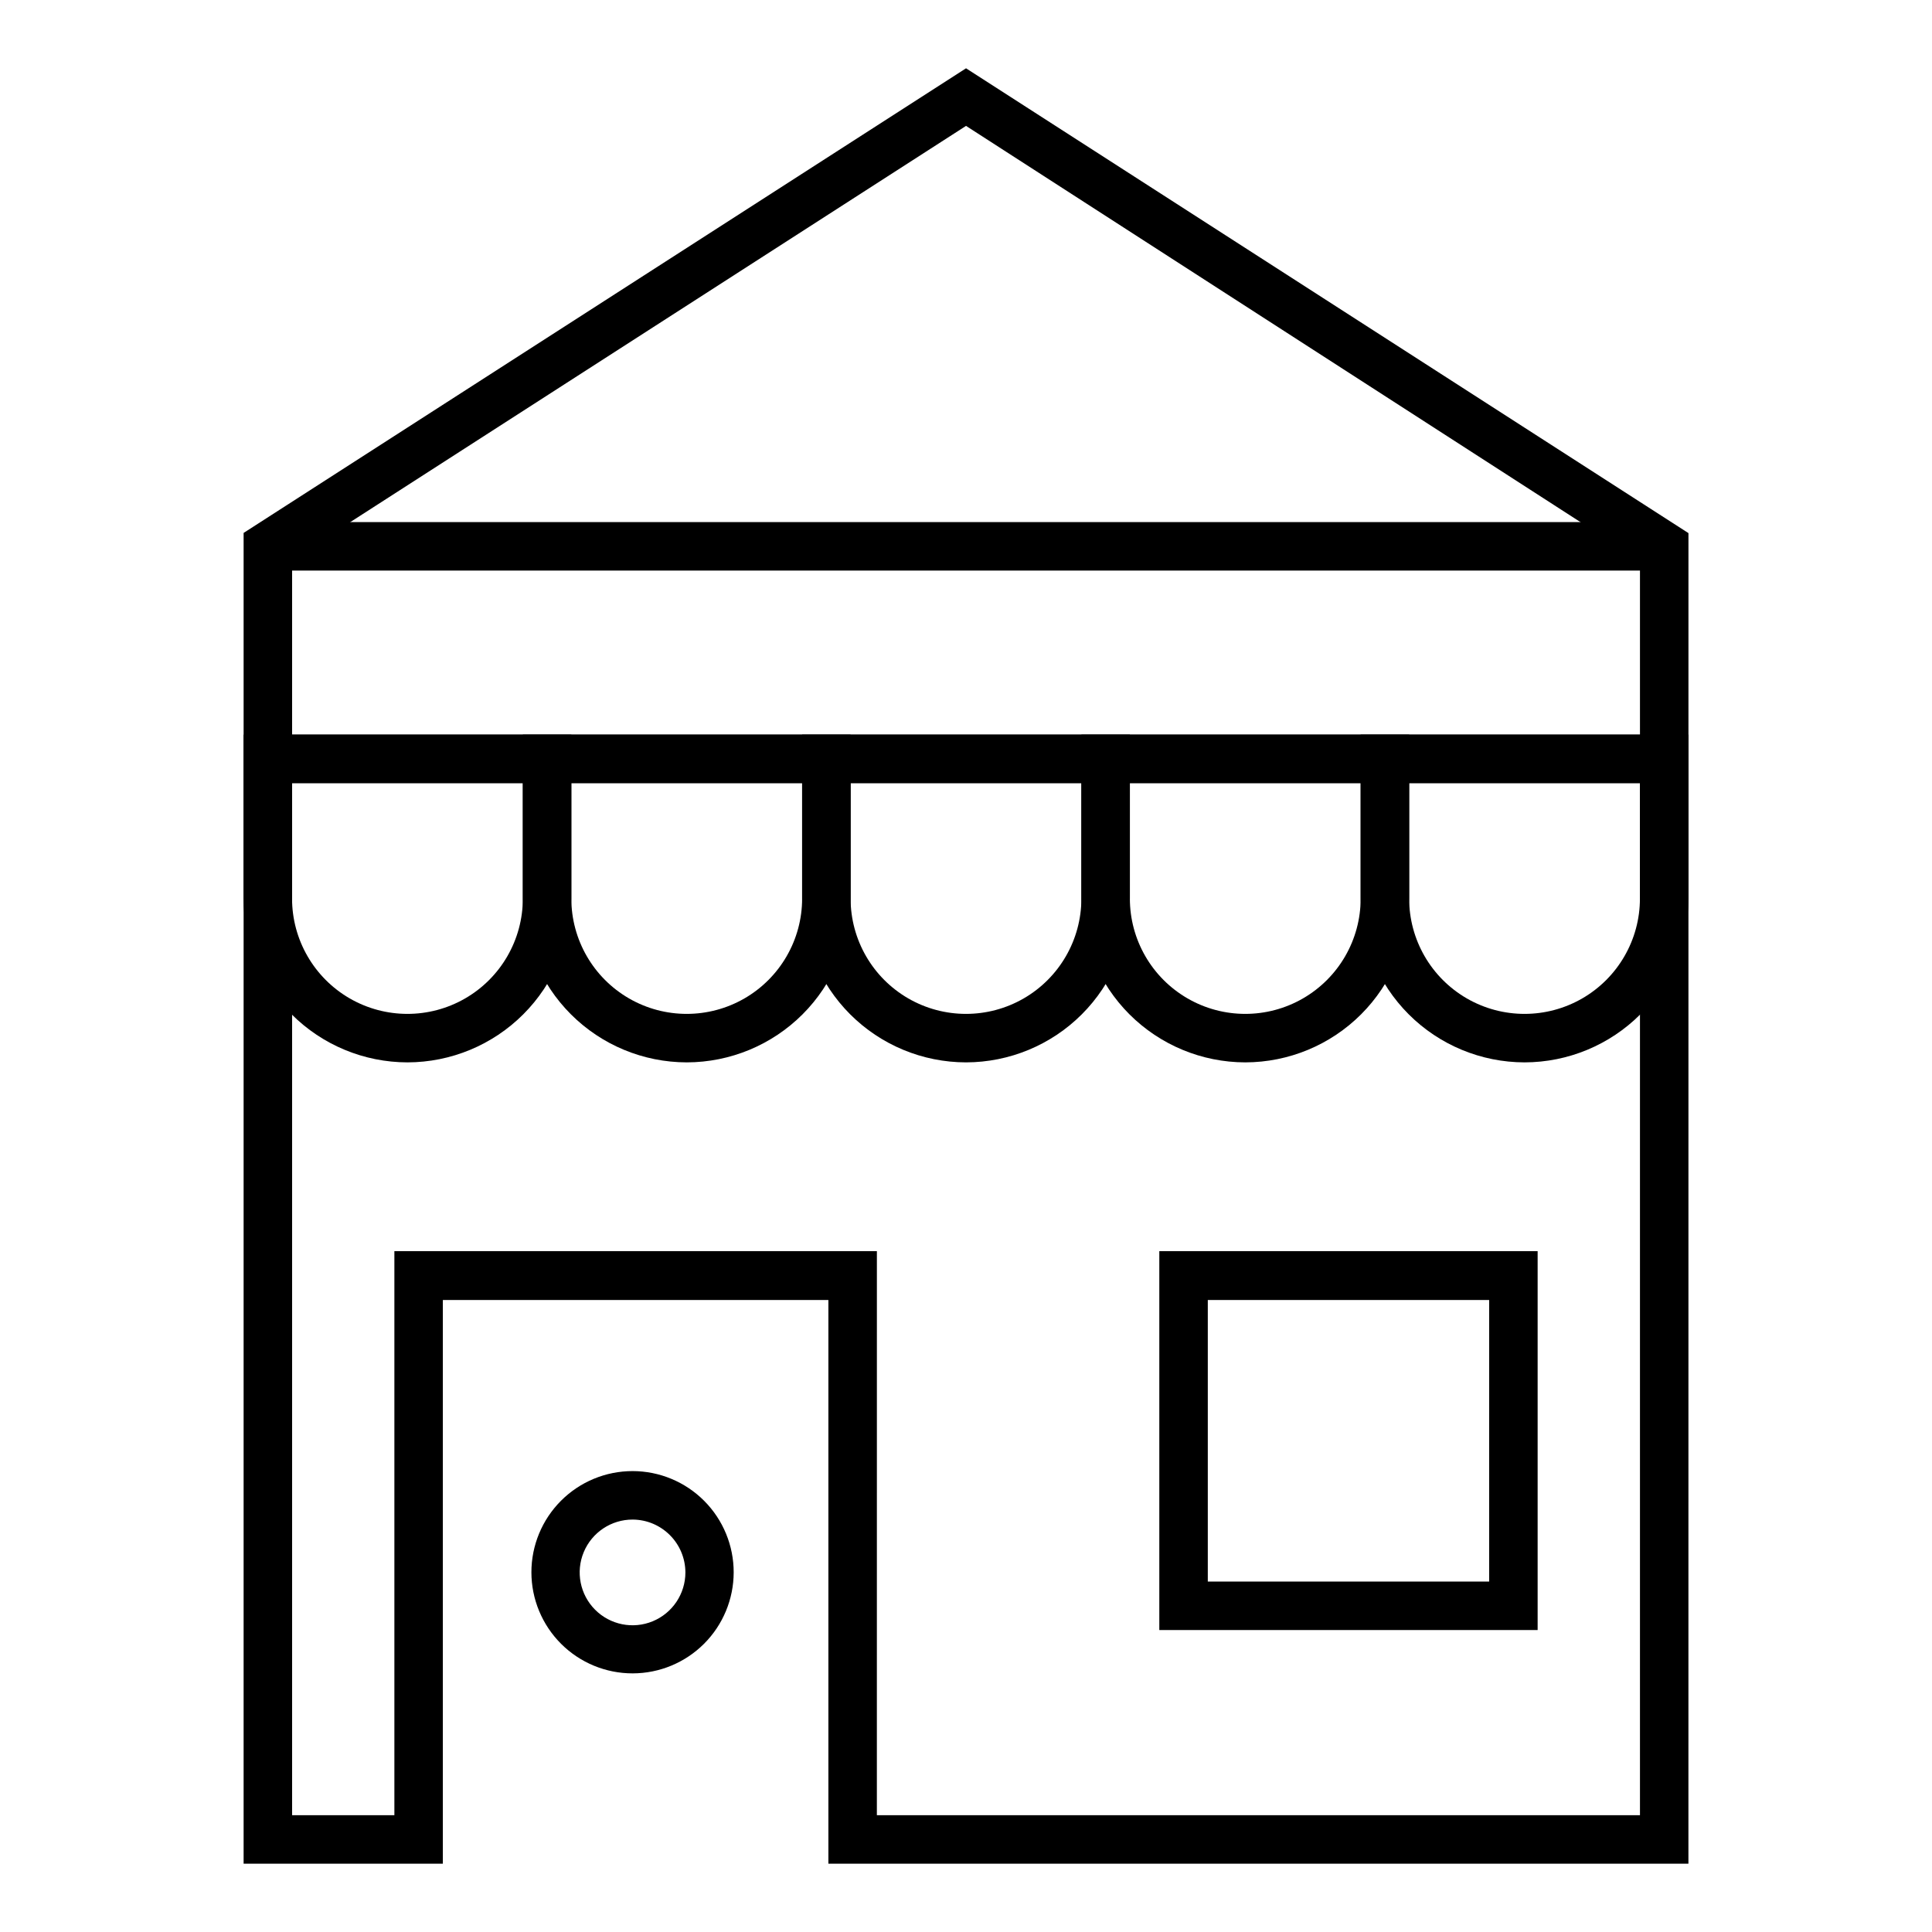 <?xml version="1.0" encoding="UTF-8"?>
<!-- Uploaded to: SVG Repo, www.svgrepo.com, Generator: SVG Repo Mixer Tools -->
<svg fill="#000000" width="800px" height="800px" version="1.1" viewBox="144 144 512 512" xmlns="http://www.w3.org/2000/svg">
 <g>
  <path d="m216.56 282.36h366.82v12.848h-366.82z"/>
  <path d="m216.56 338.68h366.82v12.848h-366.82z"/>
  <path d="m251.98 425.54c-11.516-0.016-22.555-4.594-30.695-12.734-8.141-8.145-12.723-19.18-12.734-30.695v-43.43h86.855v43.43c-0.012 11.516-4.59 22.551-12.734 30.695-8.141 8.141-19.18 12.719-30.691 12.734zm-30.582-74.012v30.582c0 10.926 5.828 21.02 15.289 26.484 9.465 5.461 21.121 5.461 30.582 0 9.461-5.465 15.289-15.559 15.289-26.484v-30.582z"/>
  <path d="m325.99 425.54c-11.512-0.016-22.551-4.594-30.691-12.734-8.145-8.145-12.723-19.18-12.738-30.695v-43.43h86.859v43.43c-0.016 11.516-4.594 22.551-12.734 30.695-8.141 8.141-19.18 12.719-30.695 12.734zm-30.582-74.012v30.582c0 10.926 5.832 21.02 15.293 26.484 9.461 5.461 21.117 5.461 30.582 0 9.461-5.465 15.289-15.559 15.289-26.484v-30.582z"/>
  <path d="m400 425.54c-11.516-0.016-22.555-4.594-30.695-12.734-8.141-8.145-12.723-19.18-12.734-30.695v-43.43h86.855v43.43c-0.012 11.516-4.594 22.551-12.734 30.695-8.141 8.141-19.18 12.719-30.691 12.734zm-30.582-74.012v30.582c0 10.926 5.828 21.02 15.289 26.484 9.461 5.461 21.121 5.461 30.582 0 9.461-5.465 15.289-15.559 15.289-26.484v-30.582z"/>
  <path d="m474.01 425.54c-11.512-0.016-22.551-4.594-30.695-12.734-8.141-8.145-12.719-19.18-12.734-30.695v-43.43h86.859v43.43c-0.016 11.516-4.594 22.551-12.734 30.695-8.145 8.141-19.18 12.719-30.695 12.734zm-30.582-74.012v30.582c0 10.926 5.828 21.02 15.293 26.484 9.461 5.461 21.117 5.461 30.578 0 9.465-5.465 15.293-15.559 15.293-26.484v-30.582z"/>
  <path d="m548.02 425.54c-11.516-0.016-22.555-4.594-30.695-12.734-8.141-8.145-12.723-19.18-12.734-30.695v-43.43h86.855v43.43c-0.012 11.516-4.594 22.551-12.734 30.695-8.141 8.141-19.18 12.719-30.691 12.734zm-30.582-74.012v30.582c0 10.926 5.828 21.02 15.289 26.484 9.461 5.461 21.121 5.461 30.582 0 9.461-5.465 15.289-15.559 15.289-26.484v-30.582z"/>
  <path d="m591.45 637.9h-227.92v-149.38h-102.17v149.38h-52.801v-352.67l191.45-123.13 191.45 123.18zm-215.07-12.848h202.23v-332.52l-178.6-115.17-178.6 114.92v332.77h27.105v-149.48h127.87z"/>
  <path d="m551.49 575.98h-100.26v-100.41h100.26zm-87.41-12.848h74.562l0.004-74.613h-74.566z"/>
  <path d="m311.68 587.46c-7.113 0.016-13.941-2.801-18.977-7.824-5.039-5.027-7.871-11.848-7.875-18.961-0.004-7.113 2.82-13.938 7.852-18.969 5.027-5.031 11.852-7.856 18.969-7.852 7.113 0.004 13.934 2.84 18.957 7.875 5.023 5.039 7.84 11.863 7.828 18.98-0.016 7.09-2.836 13.887-7.852 18.902-5.012 5.012-11.809 7.836-18.902 7.848zm0-40.758c-5.668-0.02-10.789 3.379-12.977 8.613-2.184 5.231-0.996 11.262 3.004 15.277 4.004 4.019 10.031 5.227 15.27 3.062 5.242-2.168 8.66-7.277 8.66-12.945-0.027-7.707-6.25-13.953-13.957-14.008z"/>
 </g>
</svg>